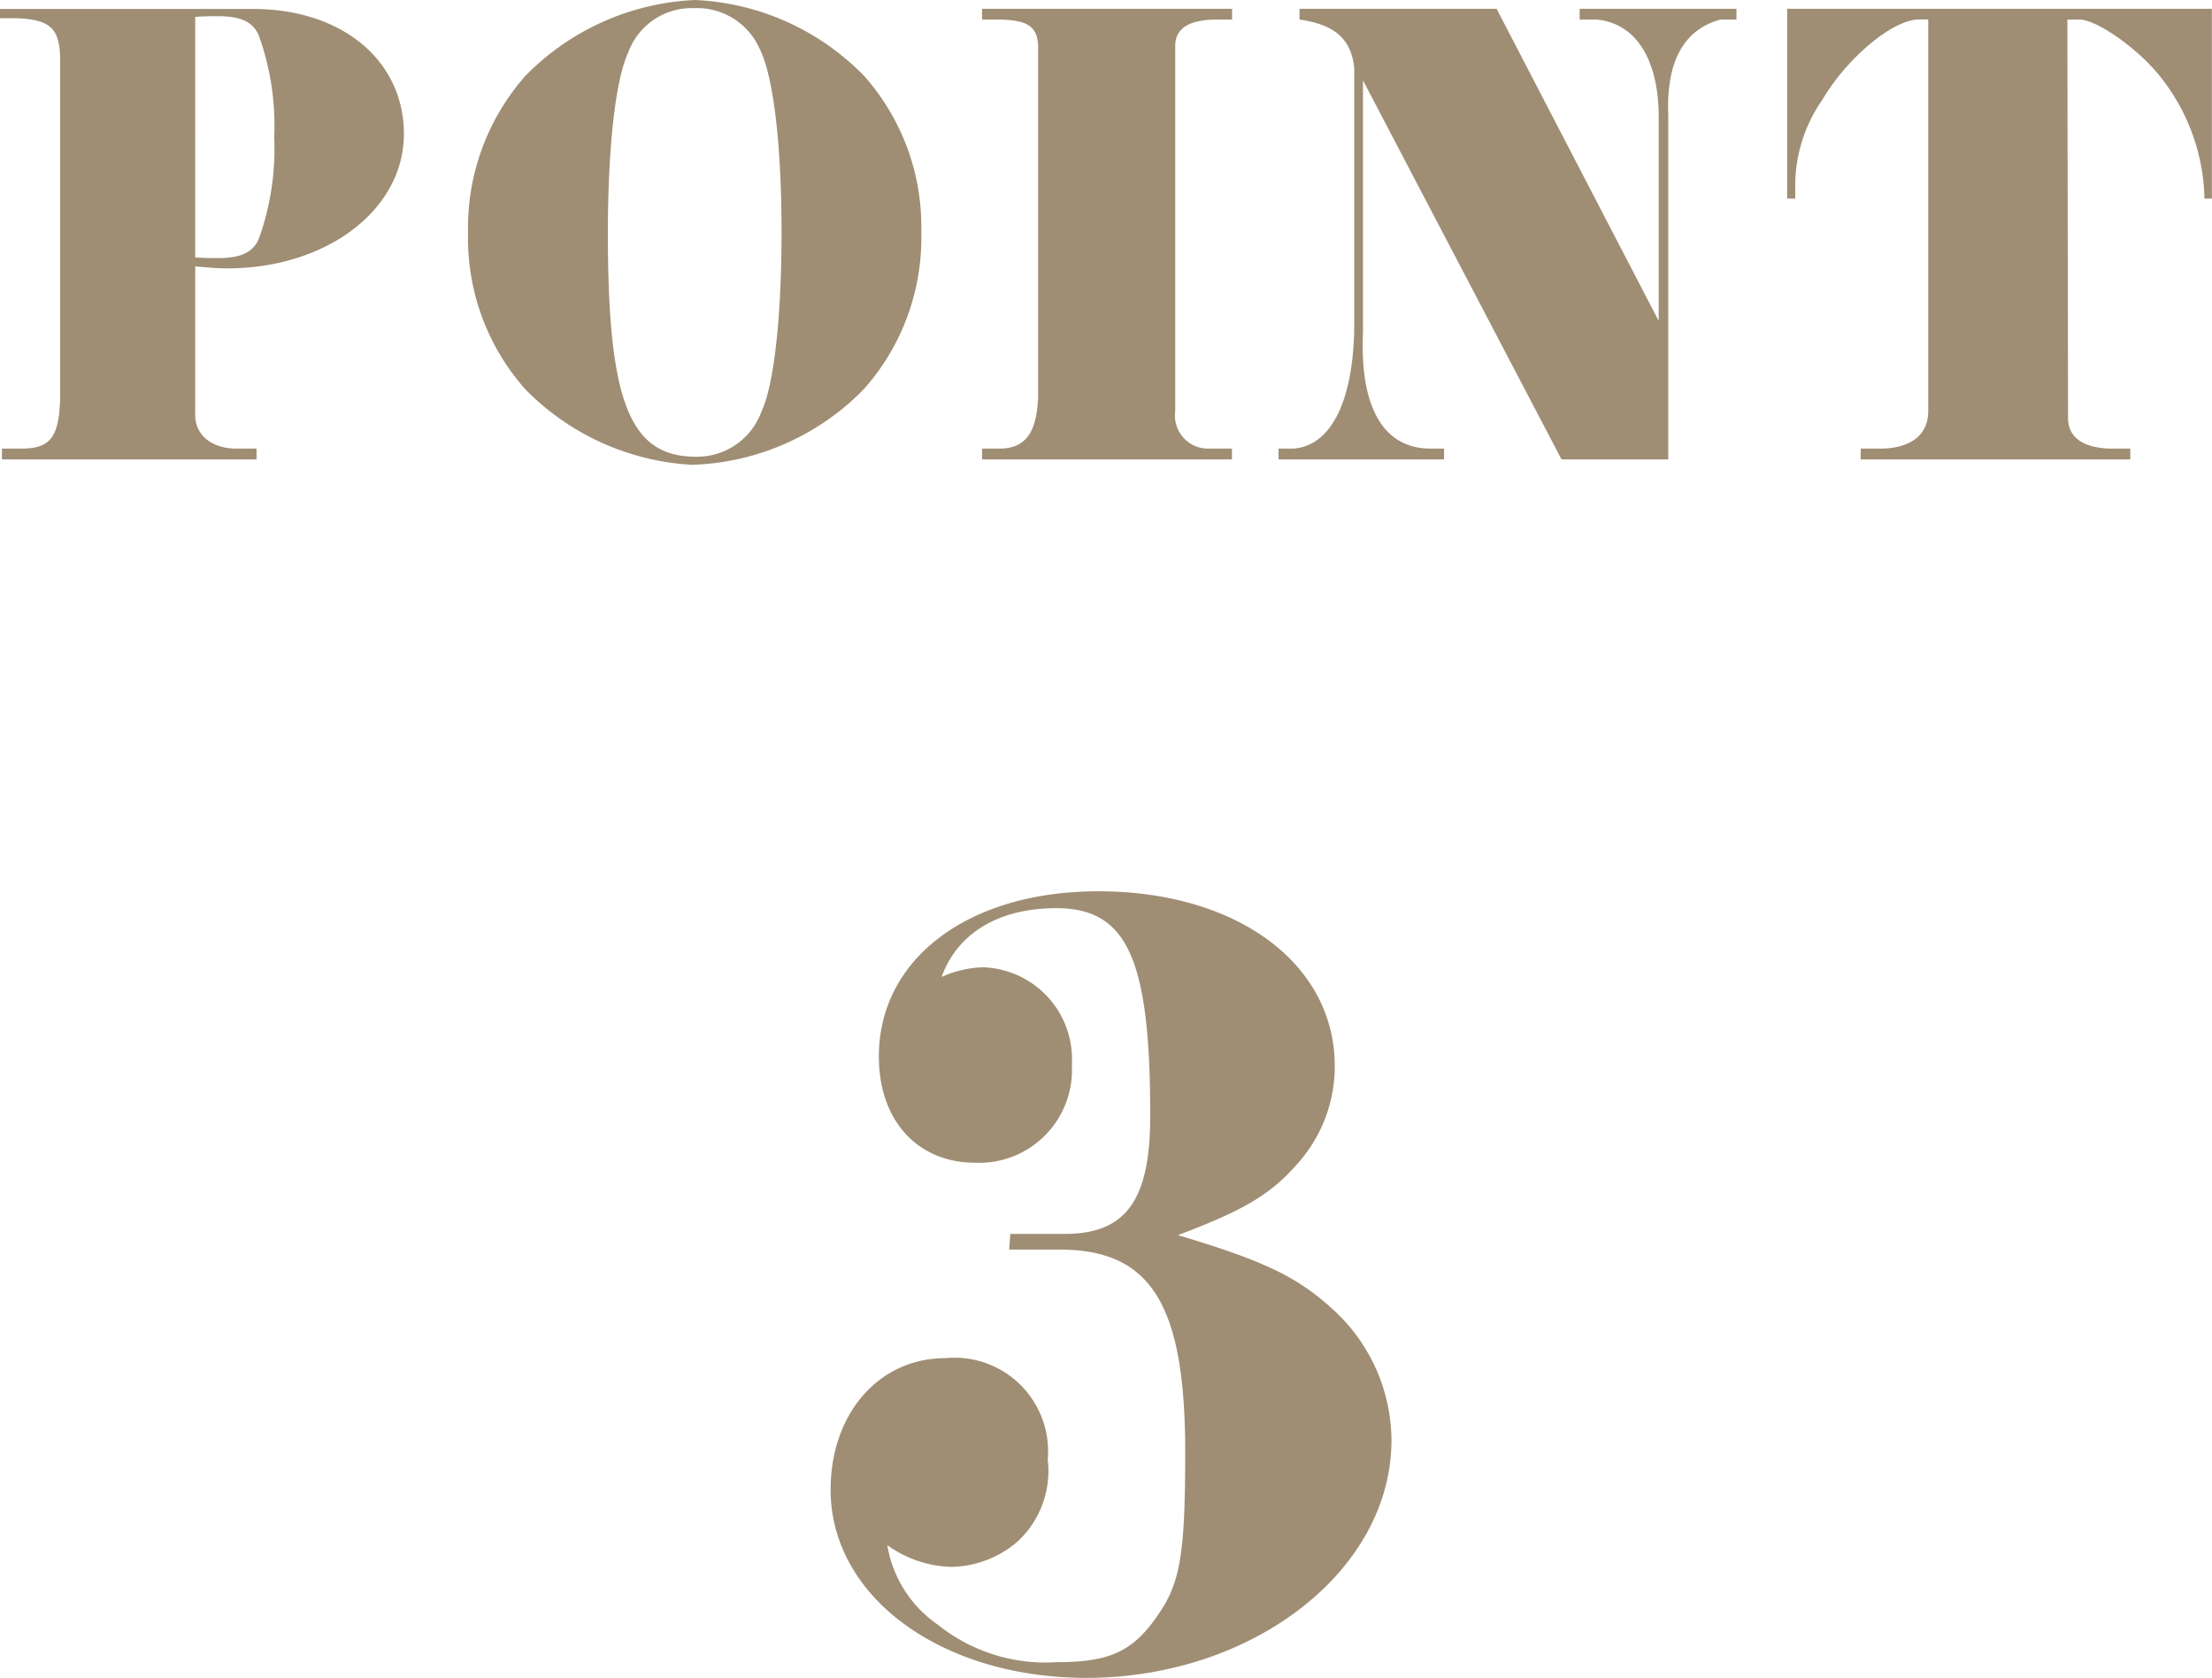 <svg xmlns="http://www.w3.org/2000/svg" width="91.7" height="69.54" viewBox="0 0 91.7 69.54"><path d="M-37.842-18.34c.336-.028.756-.028.952-.028.924,0,1.428.224,1.68.784a11,11,0,0,1,.644,4.228,11,11,0,0,1-.644,4.228c-.252.56-.756.784-1.68.784-.168,0-.616,0-.952-.028Zm-8.092.056h.7c1.372.056,1.764.42,1.792,1.624v14.2C-43.5-.952-43.834-.476-44.954-.448h-.9V0h10.556V-.448h-.9C-37.2-.476-37.87-1.036-37.842-1.9v-6.1c.644.056.924.084,1.316.084,4.144,0,7.336-2.436,7.336-5.572,0-3.052-2.576-5.18-6.244-5.18h-10.5Zm28.812-.756A10.487,10.487,0,0,0-24.15-15.9a9.5,9.5,0,0,0-2.38,6.5,9.414,9.414,0,0,0,2.38,6.5A10.467,10.467,0,0,0-17.234.224a10.394,10.394,0,0,0,7.112-3.136,9.435,9.435,0,0,0,2.38-6.524,9.393,9.393,0,0,0-2.38-6.468A10.421,10.421,0,0,0-17.122-19.04Zm0,.336A2.845,2.845,0,0,1-14.434-17c.56,1.12.9,3.948.9,7.588,0,3.472-.308,6.328-.84,7.448A2.836,2.836,0,0,1-17.094-.112c-2.744,0-3.64-2.3-3.64-9.268,0-3.5.308-6.328.84-7.476A2.8,2.8,0,0,1-17.122-18.7ZM-5.222,0H5.138V-.448H4.13a1.366,1.366,0,0,1-1.344-1.54V-17.136q0-1.05,1.6-1.092h.756v-.448H-5.222v.448h.784c1.12.028,1.512.308,1.54,1.092v14.56c-.056,1.428-.5,2.1-1.54,2.128h-.784ZM7.07,0h6.86V-.448h-.644C11.382-.5,10.43-2.212,10.57-5.292V-15.708L18.8,0h4.424V-14.28c-.084-2.212.644-3.528,2.156-3.948h.672v-.448h-6.5v.448h.728c1.6.168,2.52,1.624,2.548,3.948v8.54l-6.72-12.936H7.938v.448c1.456.2,2.156.812,2.268,2.016v10.92C10.122-2.3,9.2-.56,7.686-.448H7.07ZM28.154-10.808h.336v-.336A6.233,6.233,0,0,1,29.61-14.9c1.036-1.764,2.94-3.332,4-3.332h.392V-2.072c.028,1.008-.644,1.568-1.848,1.624h-.952V0H42.378V-.448h-.9c-1.12-.056-1.708-.5-1.68-1.344l-.028-16.436h.448c.7-.056,2.492,1.2,3.416,2.38a8.383,8.383,0,0,1,1.82,5.04h.308v-7.868H28.154ZM-4.05,32.1l-.05.65H-2c3.8,0,5.2,2.3,5.2,8.4,0,4.15-.2,5.4-1.1,6.7-1.05,1.55-2,2-4.25,2a7.124,7.124,0,0,1-4.9-1.55A4.988,4.988,0,0,1-9.15,45a4.747,4.747,0,0,0,2.65.9,4.311,4.311,0,0,0,2.75-1.05,3.981,3.981,0,0,0,1.25-3.4,3.878,3.878,0,0,0-4.25-4.2c-2.75,0-4.75,2.3-4.75,5.45,0,4.45,4.6,7.8,10.6,7.8,6.9,0,12.65-4.45,12.65-9.85A7.375,7.375,0,0,0,9.4,35.3c-1.55-1.45-3-2.1-6.5-3.15,2.65-1,3.8-1.65,4.9-2.9a6.048,6.048,0,0,0,1.6-4.1c0-4.25-4.05-7.25-9.8-7.25-5.4,0-9.1,2.8-9.1,6.85,0,2.65,1.6,4.4,4,4.4a3.846,3.846,0,0,0,4-4.05,3.812,3.812,0,0,0-3.7-4.05,4.487,4.487,0,0,0-1.7.4c.65-1.8,2.35-2.85,4.75-2.85,2.95,0,3.9,2.1,3.9,8.6,0,3.5-1,4.9-3.55,4.9Z" transform="translate(45.934 19.04)" fill="#9f8e74"/></svg>